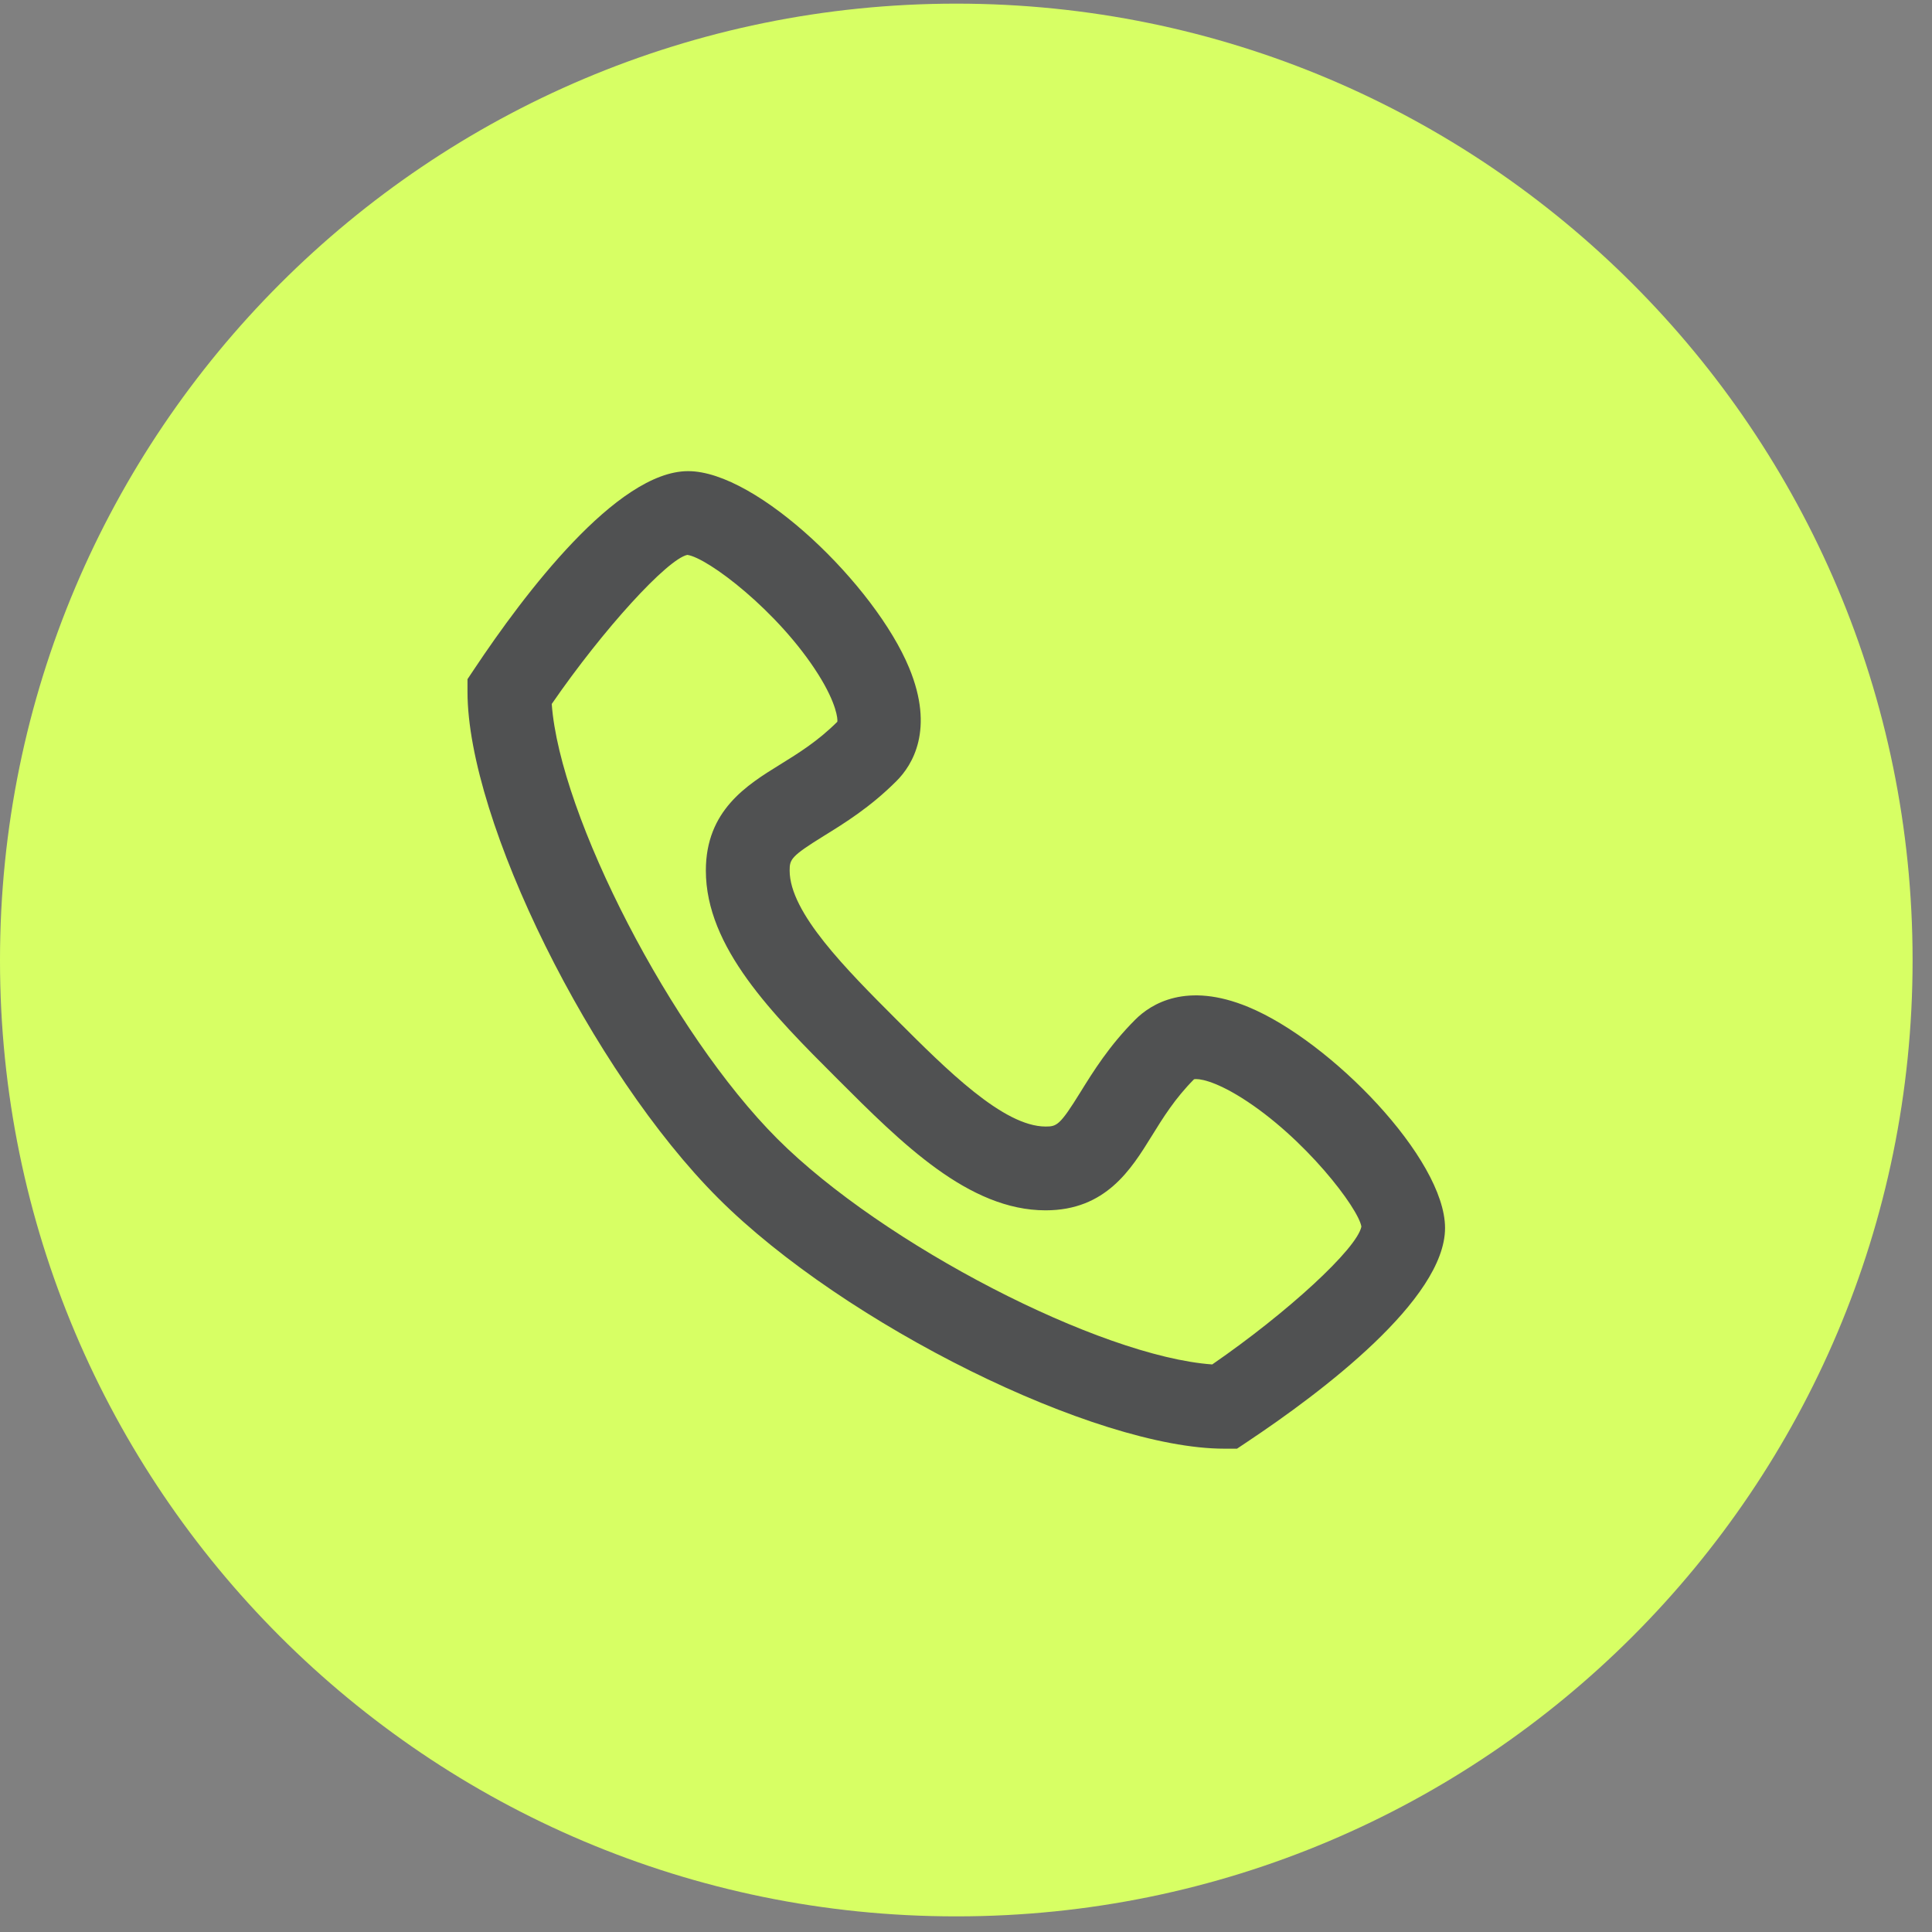 <?xml version="1.0" encoding="UTF-8"?> <svg xmlns="http://www.w3.org/2000/svg" width="43" height="43" viewBox="0 0 43 43" fill="none"><rect x="0" y="0" width="43" height="43" fill="#808080" stroke="none"/> <path d="M21.273 42.652H21.293C33.043 42.652 42.568 33.126 42.568 21.377V21.367C42.569 9.61 33.04 0.081 21.285 0.081C9.529 0.081 2.21567e-07 9.61 2.21567e-07 21.366V21.376C-0.002 33.126 9.524 42.652 21.273 42.652Z" fill="#D7FF64"></path> <g clip-path="url(#clip0)"> <path d="M27.532 32.243H27.251C24.379 32.243 18.797 29.479 15.984 26.666C13.17 23.852 10.405 18.269 10.405 15.397V15.116L10.562 14.881C11.656 13.239 13.727 10.486 15.316 10.486C16.857 10.486 19.477 13.033 20.234 14.863C20.805 16.24 20.304 17.033 19.953 17.383C19.369 17.967 18.797 18.32 18.337 18.604C17.6 19.06 17.575 19.128 17.575 19.375C17.575 20.315 18.839 21.578 19.955 22.695C21.069 23.809 22.333 25.073 23.273 25.073C23.52 25.073 23.59 25.047 24.046 24.309C24.331 23.85 24.684 23.278 25.266 22.695C25.616 22.344 26.407 21.841 27.785 22.413C29.616 23.17 32.162 25.791 32.162 27.331C32.162 28.92 29.41 30.991 27.768 32.085L27.532 32.243ZM12.28 15.668C12.459 18.156 14.946 22.991 17.302 25.347C19.657 27.703 24.492 30.191 26.98 30.368C28.651 29.217 30.2 27.795 30.3 27.301C30.238 26.898 29.043 25.32 27.633 24.433C27.011 24.044 26.669 24 26.575 24.021C26.151 24.448 25.886 24.876 25.63 25.29C25.176 26.024 24.612 26.938 23.272 26.938C21.56 26.938 20.073 25.451 18.636 24.013C17.197 22.576 15.71 21.087 15.71 19.375C15.71 18.037 16.624 17.472 17.359 17.018C17.775 16.761 18.205 16.494 18.636 16.064C18.648 16.01 18.622 15.662 18.214 15.013C17.328 13.604 15.749 12.411 15.297 12.35C14.851 12.448 13.431 13.997 12.28 15.668Z" fill="#505152"></path> </g> <defs> <clipPath id="clip0"> <rect width="21.757" height="21.757" fill="white" transform="translate(10.405 10.486)"></rect> </clipPath> </defs> </svg> 